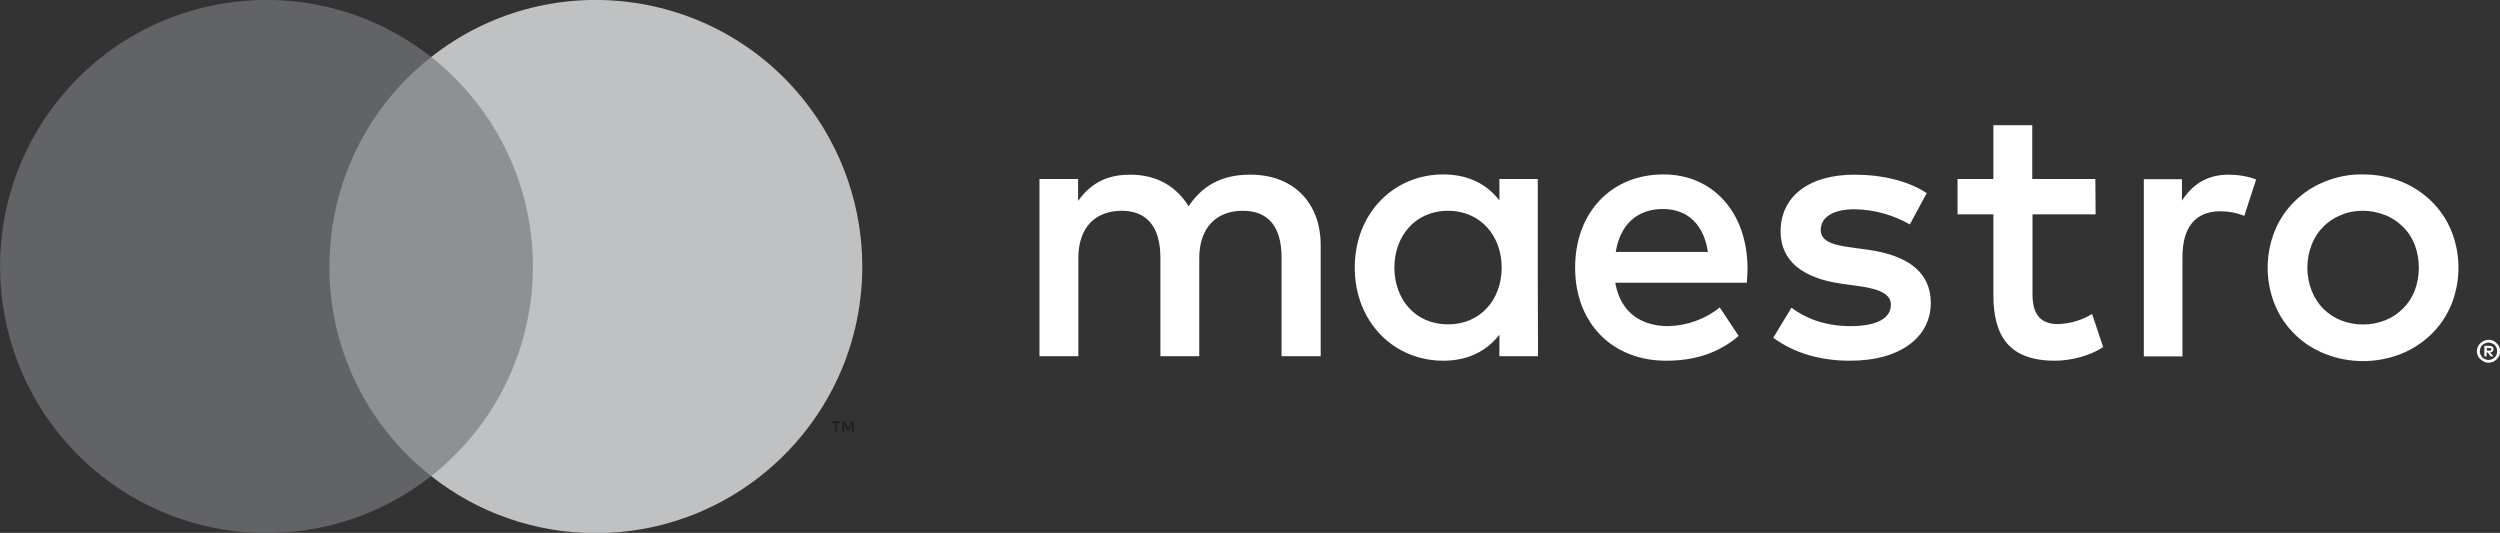 <?xml version="1.0" encoding="utf-8"?>
<!-- Generator: Adobe Illustrator 23.0.1, SVG Export Plug-In . SVG Version: 6.00 Build 0)  -->
<svg version="1.1" id="Layer_1" xmlns="http://www.w3.org/2000/svg" xmlns:xlink="http://www.w3.org/1999/xlink" x="0px" y="0px"
	 viewBox="0 0 990.4 211.1" style="enable-background:new 0 0 990.4 211.1;" xml:space="preserve">
<rect x="0" y="0" width="990.4" height="211.1" fill="#333333" stroke="none"/>
<style type="text/css">
	.st0{fill:#FFFFFF;}
	.st1{fill:#8E9093;}
	.st2{fill:#626366;}
	.st3{fill:#231F20;}
	.st4{fill:#C0C1C3;}
</style>
<title>Asset 12</title>
<g>
	<g id="Maestro_Horiz">
		<path class="st0" d="M985.9,134.6c0.6,0,1.2,0.1,1.8,0.4c0.5,0.2,1,0.6,1.4,1c0.4,0.4,0.8,0.9,1,1.4c0.5,1.1,0.5,2.4,0,3.5
			c-0.2,0.5-0.6,1-1,1.4c-0.4,0.4-0.9,0.8-1.4,1c-0.6,0.2-1.2,0.4-1.8,0.4c-0.6,0-1.2-0.1-1.8-0.4c-0.5-0.2-1-0.6-1.5-1
			c-0.4-0.4-0.8-0.9-1-1.4c-0.5-1.1-0.5-2.4,0-3.5c0.2-0.5,0.6-1,1-1.4C983.5,135.1,984.7,134.7,985.9,134.6L985.9,134.6z
			 M985.9,142.6c0.5,0,0.9-0.1,1.3-0.3c0.4-0.2,0.8-0.4,1.1-0.7c1.3-1.4,1.3-3.6,0-4.9c-0.3-0.3-0.7-0.6-1.1-0.7
			c-0.4-0.2-0.9-0.3-1.3-0.3c-0.5,0-0.9,0.1-1.4,0.3c-0.4,0.2-0.8,0.4-1.1,0.7c-0.3,0.3-0.6,0.7-0.7,1.1c-0.4,0.9-0.4,1.8,0,2.7
			c0.2,0.4,0.4,0.8,0.7,1.1C984.1,142.2,985,142.6,985.9,142.6L985.9,142.6z M986.2,137c0.4,0,0.9,0.1,1.2,0.4
			c0.3,0.2,0.5,0.6,0.4,1c0,0.3-0.1,0.6-0.3,0.8c-0.3,0.2-0.6,0.4-1,0.4l1.3,1.6h-1.1l-1.2-1.6h-0.4v1.6h-0.9V137L986.2,137z
			 M985.2,137.8v1.1h1c0.2,0,0.4,0,0.6-0.1c0.1-0.1,0.2-0.3,0.2-0.4c0-0.2-0.1-0.3-0.2-0.4c-0.2-0.1-0.4-0.1-0.6-0.1H985.2z
			 M523.2,141.1V97.1c0-16.6-10.6-27.8-27.6-27.9c-9-0.1-18.2,2.6-24.7,12.5c-4.9-7.8-12.5-12.5-23.2-12.5
			c-7.5,0-14.8,2.2-20.6,10.4v-8.7h-15.3v70.2h15.4v-38.9c0-12.2,6.8-18.7,17.2-18.7c10.1,0,15.3,6.6,15.3,18.5v39.1h15.4v-38.9
			c0-12.2,7-18.7,17.2-18.7c10.4,0,15.4,6.6,15.4,18.5v39.1H523.2z M609.2,106V70.9H594v8.5c-4.8-6.3-12.2-10.3-22.2-10.3
			c-19.7,0-35.1,15.4-35.1,36.9s15.4,36.9,35.1,36.9c10,0,17.3-4,22.2-10.3v8.5h15.3L609.2,106z M552.4,106
			c0-12.3,8.1-22.5,21.3-22.5c12.6,0,21.2,9.7,21.2,22.5s-8.5,22.5-21.2,22.5C560.5,128.5,552.4,118.4,552.4,106L552.4,106z
			 M936.1,69.1c5.2,0,10.3,0.9,15.1,2.8c4.5,1.8,8.5,4.4,12,7.8c3.4,3.3,6.1,7.3,7.9,11.7c3.8,9.4,3.8,19.9,0,29.3
			c-1.8,4.4-4.5,8.4-7.9,11.7c-3.5,3.4-7.5,6-12,7.8c-9.7,3.8-20.4,3.8-30.1,0c-4.5-1.8-8.6-4.4-12-7.8c-3.4-3.3-6.1-7.3-7.9-11.7
			c-3.8-9.4-3.8-19.9,0-29.3c1.8-4.4,4.5-8.4,7.9-11.7c3.4-3.4,7.5-6,12-7.8C925.8,70,930.9,69,936.1,69.1z M936.1,83.5
			c-3,0-6,0.5-8.7,1.7c-2.6,1-5,2.6-7,4.6c-2,2-3.6,4.5-4.6,7.1c-2.3,5.9-2.3,12.4,0,18.3c1.1,2.7,2.6,5.1,4.6,7.1
			c2,2,4.4,3.6,7,4.6c5.6,2.2,11.8,2.2,17.5,0c5.3-2.1,9.6-6.4,11.7-11.7c2.2-5.9,2.2-12.4,0-18.3c-1.1-2.7-2.6-5.1-4.7-7.1
			c-2-2-4.4-3.6-7-4.6C942,84.1,939.1,83.5,936.1,83.5z M692.3,106c-0.2-21.9-13.7-36.9-33.3-36.9c-20.6,0-35,15-35,36.9
			c0,22.3,15,36.9,36,36.9c10.6,0,20.3-2.6,28.8-9.8l-7.5-11.3c-5.8,4.7-13,7.2-20.4,7.4c-9.8,0-18.8-4.6-21-17.2H692
			C692.2,110,692.3,108.1,692.3,106z M640.1,99.8c1.6-10.1,7.8-17,18.7-17c9.8,0,16.2,6.2,17.8,17H640.1z M763.3,76.5
			c-7.3-4.8-17.5-7.3-28.7-7.3c-17.8,0-29.2,8.5-29.2,22.5c0,11.5,8.5,18.5,24.2,20.7l7.2,1c8.4,1.2,12.3,3.4,12.3,7.3
			c0,5.4-5.6,8.5-16,8.5c-10.6,0-18.2-3.4-23.4-7.3l-7.2,11.9c8.4,6.2,18.9,9.1,30.4,9.1c20.3,0,32-9.6,32-22.9
			c0-12.3-9.3-18.8-24.5-21l-7.2-1c-6.6-0.9-11.9-2.2-11.9-6.9c0-5.1,5-8.2,13.4-8.2c7.7,0.1,15.2,2.2,21.9,6L763.3,76.5z
			 M830.1,70.9h-25V49.6h-15.4v21.3h-14.2v14h14.2v32c0,16.3,6.3,26,24.4,26c6.6,0,14.2-2.1,19.1-5.4l-4.4-13.1
			c-4.1,2.5-8.7,3.8-13.5,4c-7.6,0-10.1-4.7-10.1-11.8V84.9h25L830.1,70.9z M882.9,69.2c-8.8,0-14.5,4.1-18.5,10.3v-8.5h-15.1v70.2
			h15.3v-39.4c0-11.6,5-18.1,15-18.1c3.3,0,6.5,0.6,9.5,1.8l4.7-14.4C890.3,69.8,886.6,69.2,882.9,69.2L882.9,69.2z"/>
		<g id="_Group_">
			<rect x="124.6" y="22.6" class="st1" width="92.4" height="166"/>
			<path id="_Path_" class="st2" d="M130.5,105.6c0-32.4,14.8-63,40.3-83C125-13.5,58.6-5.5,22.6,40.3S-5.5,152.5,40.3,188.6
				c38.3,30.1,92.2,30.1,130.5,0C145.3,168.6,130.4,138,130.5,105.6z"/>
			<path class="st3" d="M331.5,171v-3.4h1.4v-0.7h-3.5v0.7h1.4v3.4H331.5z M338.3,171v-4.1h-1.1l-1.2,2.8l-1.2-2.8h-1.1v4.1h0.8
				v-3.1l1.1,2.7h0.8l1.1-2.7v3.1H338.3z"/>
			<path class="st4" d="M341.6,105.6c0,58.3-47.3,105.6-105.6,105.6c-23.7,0-46.6-7.9-65.2-22.6c45.8-36,53.8-102.4,17.7-148.3
				c-5.2-6.6-11.1-12.6-17.7-17.7C216.6-13.5,283-5.5,319,40.3C333.6,58.9,341.6,81.9,341.6,105.6z"/>
		</g>
	</g>
</g>
</svg>
